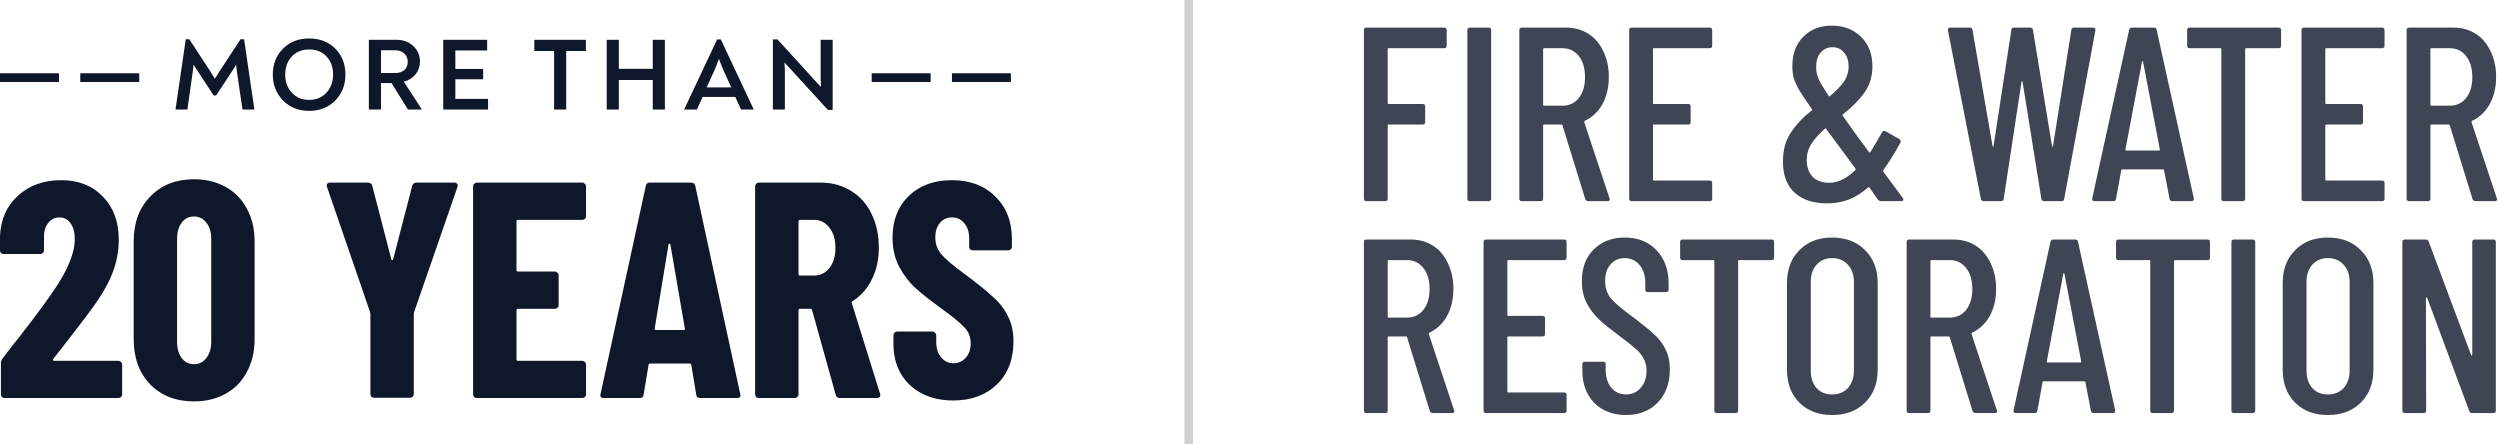 <svg width="585" height="104" viewBox="0 0 585 104" fill="none" xmlns="http://www.w3.org/2000/svg">
<path d="M45.395 41.944C48.179 41.944 50.652 42.544 52.812 43.744C54.971 44.944 56.627 46.648 57.779 48.856C58.979 51.064 59.579 53.608 59.579 56.488V79.385C59.579 82.265 58.979 84.809 57.779 87.017C56.627 89.224 54.971 90.928 52.812 92.128C50.652 93.328 48.179 93.929 45.395 93.929C41.172 93.929 37.763 92.609 35.171 89.969C32.579 87.281 31.283 83.753 31.283 79.385V56.488C31.283 52.12 32.579 48.617 35.171 45.977C37.763 43.289 41.172 41.944 45.395 41.944ZM222.752 42.161C226.976 42.161 230.359 43.434 232.903 45.977C235.495 48.522 236.791 51.857 236.791 55.985V57.713C236.791 57.953 236.696 58.169 236.504 58.361C236.36 58.505 236.168 58.577 235.928 58.577H227.647C227.407 58.577 227.191 58.505 226.999 58.361C226.855 58.169 226.783 57.953 226.783 57.713V55.77C226.783 54.282 226.4 53.105 225.632 52.241C224.912 51.329 223.952 50.873 222.752 50.873C221.6 50.873 220.663 51.305 219.943 52.169C219.223 52.985 218.863 54.137 218.863 55.625C218.863 57.065 219.319 58.337 220.231 59.441C221.143 60.545 222.944 62.081 225.632 64.049C228.608 66.257 230.839 68.057 232.327 69.449C233.863 70.793 235.039 72.305 235.855 73.985C236.719 75.617 237.151 77.585 237.151 79.889C237.151 84.112 235.855 87.473 233.264 89.969C230.672 92.465 227.263 93.713 223.039 93.713C220.255 93.713 217.807 93.162 215.695 92.058C213.583 90.954 211.952 89.417 210.8 87.449C209.648 85.433 209.071 83.129 209.071 80.537V78.449C209.071 78.209 209.143 78.017 209.287 77.873C209.479 77.681 209.696 77.585 209.936 77.585H218.216C218.456 77.585 218.647 77.681 218.791 77.873C218.983 78.017 219.079 78.209 219.079 78.449V80.033C219.079 81.521 219.464 82.721 220.231 83.633C220.999 84.545 221.959 85.001 223.111 85.001C224.263 85.001 225.223 84.569 225.991 83.705C226.759 82.841 227.144 81.713 227.144 80.321C227.144 78.881 226.663 77.657 225.703 76.649C224.743 75.593 222.872 74.057 220.088 72.041C217.688 70.313 215.744 68.778 214.256 67.434C212.768 66.09 211.495 64.433 210.439 62.465C209.384 60.497 208.855 58.217 208.855 55.625C208.855 51.545 210.128 48.281 212.672 45.833C215.216 43.385 218.576 42.161 222.752 42.161ZM14.328 42.161C18.36 42.161 21.6 43.434 24.048 45.977C26.544 48.522 27.792 51.882 27.792 56.058C27.792 58.553 27.384 60.93 26.568 63.185C25.8 65.442 24.528 67.865 22.752 70.457C21.408 72.425 19.104 75.497 15.84 79.673L12.456 83.993C12.36 84.089 12.336 84.185 12.384 84.281C12.432 84.377 12.528 84.425 12.672 84.425H27.72C27.96 84.425 28.152 84.521 28.296 84.713C28.488 84.857 28.584 85.049 28.584 85.289V92.273C28.584 92.513 28.488 92.729 28.296 92.921C28.152 93.065 27.96 93.137 27.72 93.137H1.08C0.84 93.137 0.624 93.065 0.432 92.921C0.288 92.729 0.216 92.513 0.216 92.273V85.001C0.216 84.569 0.336 84.209 0.576 83.921C2.496 81.377 3.84 79.649 4.608 78.737C8.832 73.313 11.832 69.209 13.608 66.425C16.2 62.297 17.496 58.817 17.496 55.985C17.496 54.353 17.16 53.105 16.488 52.241C15.864 51.329 15 50.873 13.896 50.873C12.793 50.873 11.904 51.329 11.232 52.241C10.56 53.105 10.248 54.233 10.296 55.625V58.577C10.296 58.817 10.2 59.034 10.008 59.226C9.864 59.369 9.671 59.441 9.432 59.441H0.864C0.624 59.441 0.408 59.37 0.216 59.226C0.072 59.034 3.43316e-06 58.817 0 58.577V55.193C0.192 51.257 1.608 48.113 4.248 45.761C6.888 43.361 10.248 42.161 14.328 42.161ZM136.269 42.736C136.509 42.736 136.701 42.833 136.845 43.024C137.037 43.168 137.133 43.361 137.133 43.601V50.584C137.133 50.824 137.037 51.04 136.845 51.232C136.701 51.376 136.508 51.448 136.269 51.448H121.221C120.981 51.448 120.861 51.569 120.861 51.809V63.185C120.861 63.424 120.981 63.544 121.221 63.544H129.861C130.101 63.544 130.293 63.64 130.437 63.832C130.628 63.976 130.725 64.168 130.725 64.408V71.393C130.725 71.632 130.628 71.848 130.437 72.04C130.293 72.184 130.101 72.256 129.861 72.256H121.221C120.981 72.256 120.861 72.376 120.861 72.616V84.064C120.861 84.304 120.981 84.425 121.221 84.425H136.269C136.508 84.425 136.701 84.52 136.845 84.712C137.037 84.856 137.133 85.048 137.133 85.288V92.272C137.133 92.512 137.037 92.728 136.845 92.92C136.701 93.064 136.509 93.137 136.269 93.137H111.573C111.333 93.137 111.117 93.064 110.925 92.92C110.781 92.728 110.709 92.512 110.709 92.272V43.601C110.709 43.361 110.781 43.168 110.925 43.024C111.117 42.832 111.333 42.736 111.573 42.736H136.269ZM161.765 42.736C162.293 42.736 162.605 43 162.701 43.528L173.213 92.2L173.285 92.488C173.285 92.92 173.021 93.137 172.493 93.137H163.853C163.277 93.137 162.965 92.872 162.917 92.345L161.765 85.433C161.765 85.193 161.621 85.072 161.333 85.072H152.188C151.901 85.072 151.757 85.193 151.757 85.433L150.604 92.345C150.556 92.872 150.245 93.137 149.669 93.137H141.245C140.621 93.137 140.38 92.824 140.524 92.2L151.108 43.528C151.204 43 151.517 42.736 152.045 42.736H161.765ZM192.107 42.736C194.747 42.736 197.099 43.385 199.163 44.681C201.227 45.929 202.811 47.705 203.915 50.009C205.067 52.313 205.644 54.953 205.644 57.929C205.644 60.76 205.091 63.256 203.987 65.416C202.931 67.576 201.443 69.256 199.523 70.456C199.428 70.504 199.356 70.576 199.308 70.672C199.26 70.72 199.26 70.793 199.308 70.889L205.932 92.128L206.003 92.416C206.003 92.896 205.739 93.137 205.211 93.137H196.571C196.043 93.137 195.707 92.896 195.563 92.416L190.02 72.544C189.924 72.352 189.803 72.256 189.659 72.256H187.211C186.971 72.256 186.852 72.376 186.852 72.616V92.272C186.852 92.512 186.755 92.728 186.563 92.92C186.419 93.064 186.227 93.137 185.987 93.137H177.563C177.323 93.137 177.107 93.064 176.915 92.92C176.771 92.728 176.699 92.512 176.699 92.272V43.601C176.699 43.361 176.771 43.168 176.915 43.024C177.107 42.832 177.323 42.736 177.563 42.736H192.107ZM86.098 42.736C86.625 42.736 86.962 42.976 87.106 43.456L91.569 60.664C91.617 60.808 91.689 60.88 91.785 60.88C91.881 60.88 91.953 60.808 92.001 60.664L96.465 43.456C96.609 42.976 96.946 42.736 97.474 42.736H106.329C106.617 42.736 106.834 42.832 106.978 43.024C107.121 43.168 107.145 43.408 107.049 43.744L96.897 73.048L96.825 73.481V92.2C96.825 92.44 96.729 92.657 96.537 92.849C96.393 92.993 96.201 93.064 95.961 93.064H87.537C87.297 93.064 87.082 92.992 86.89 92.849C86.746 92.657 86.673 92.44 86.673 92.2V73.481L86.602 73.048L76.522 43.744C76.474 43.648 76.449 43.529 76.449 43.385C76.449 42.953 76.713 42.736 77.241 42.736H86.098ZM45.395 50.656C44.196 50.656 43.236 51.137 42.516 52.097C41.796 53.057 41.436 54.328 41.435 55.912V79.96C41.435 81.544 41.796 82.816 42.516 83.776C43.236 84.736 44.196 85.217 45.395 85.217C46.595 85.217 47.556 84.736 48.275 83.776C49.043 82.816 49.427 81.544 49.427 79.96V55.912C49.427 54.328 49.043 53.057 48.275 52.097C47.556 51.137 46.595 50.656 45.395 50.656ZM156.653 56.992C156.557 56.992 156.485 57.064 156.437 57.208L153.197 76.864C153.197 77.104 153.293 77.225 153.485 77.225H159.965C160.205 77.225 160.301 77.104 160.253 76.864L156.869 57.208C156.821 57.064 156.749 56.992 156.653 56.992ZM187.211 51.448C186.971 51.448 186.852 51.569 186.852 51.809V64.12C186.852 64.36 186.971 64.48 187.211 64.481H190.451C191.939 64.481 193.139 63.904 194.051 62.752C195.011 61.552 195.491 59.968 195.491 58C195.491 55.984 195.011 54.4 194.051 53.248C193.139 52.048 191.939 51.448 190.451 51.448H187.211ZM72.332 9C74.844 9 76.884 9.792 78.452 11.376C80.036 12.96 80.828 14.984 80.828 17.448C80.828 19.864 80.036 21.888 78.452 23.52C76.868 25.136 74.828 25.944 72.332 25.944C69.868 25.944 67.836 25.136 66.236 23.52C64.636 21.888 63.836 19.864 63.836 17.448C63.836 15 64.628 12.984 66.212 11.4C67.796 9.8 69.836 9 72.332 9ZM190.476 18.6C191.211 19.367 191.755 19.952 192.107 20.352C192.059 19.552 192.035 18.824 192.035 18.168V9.312H194.844V25.727H193.739L184.932 16.104C184.292 15.416 183.835 14.92 183.563 14.616C183.627 15.416 183.659 16.008 183.659 16.392V25.632H180.852V9.216H181.932L190.476 18.6ZM49.227 16.727C49.611 17.335 49.962 17.904 50.282 18.432C50.602 17.904 50.955 17.335 51.339 16.727L56.282 9.191H57.122L59.523 25.632H56.738L55.442 16.8C55.33 15.952 55.266 15.4 55.25 15.144C55.058 15.495 54.738 16.008 54.29 16.68L50.57 22.344H49.994L46.299 16.68C45.931 16.184 45.594 15.656 45.29 15.096C45.29 15.288 45.227 15.864 45.099 16.823L43.851 25.632H41.066L43.467 9.191H44.307L49.227 16.727ZM92.727 9.312C94.342 9.312 95.67 9.8 96.71 10.775C97.75 11.735 98.27 12.944 98.27 14.399C98.27 15.535 97.935 16.528 97.263 17.376C96.591 18.208 95.67 18.792 94.502 19.128L98.679 25.56V25.632H95.462L91.622 19.439H89.15V25.632H86.318V9.312H92.727ZM113.991 11.808H106.551V16.128H113.055V18.552H106.551V23.136H114.207V25.632H103.719V9.312H113.991V11.808ZM137.102 11.928H132.493V25.632H129.661V11.928H125.029V9.312H137.102V11.928ZM144.807 16.104H152.751V9.312H155.583V25.632H152.751V18.72H144.807V25.632H141.975V9.312H144.807V16.104ZM176.352 25.56V25.632H173.399L172.056 22.68H164.424L163.079 25.632H160.104V25.584L167.808 9.216H168.672L176.352 25.56ZM72.332 11.568C70.652 11.568 69.3 12.12 68.276 13.224C67.252 14.328 66.74 15.736 66.74 17.448C66.74 19.128 67.252 20.536 68.276 21.672C69.316 22.808 70.668 23.376 72.332 23.376C74.012 23.376 75.364 22.808 76.388 21.672C77.428 20.536 77.948 19.128 77.948 17.448C77.948 15.736 77.436 14.328 76.412 13.224C75.388 12.12 74.028 11.568 72.332 11.568ZM168.239 13.775C167.887 14.751 167.52 15.68 167.136 16.56L165.359 20.448H171.119L169.344 16.56C169.008 15.808 168.639 14.879 168.239 13.775ZM13.8 19.191H0V17.151H13.8V19.191ZM32.583 19.191H18.783V17.151H32.583V19.191ZM217.771 19.191H203.971V17.151H217.771V19.191ZM236.554 19.191H222.754V17.151H236.554V19.191ZM89.15 17.088H92.439C93.366 17.088 94.094 16.855 94.622 16.392C95.15 15.912 95.414 15.263 95.414 14.447C95.414 13.663 95.142 13.023 94.599 12.527C94.055 12.015 93.35 11.76 92.486 11.76H89.15V17.088Z" fill="#0F172A"/>
<rect opacity="0.4" x="279.152" width="104" height="2" transform="rotate(90 279.152 0)" fill="#0F172A" fill-opacity="0.5"/>
<path opacity="0.8" d="M380.187 55.586C383.28 55.586 385.754 56.572 387.61 58.544C389.505 60.516 390.452 63.107 390.452 66.316V67.766C390.452 68.152 390.259 68.346 389.872 68.346H385.58C385.194 68.346 385 68.152 385 67.766V66.2C385 64.46 384.555 63.068 383.666 62.024C382.777 60.942 381.617 60.4 380.187 60.4C378.833 60.4 377.731 60.883 376.88 61.85C376.029 62.778 375.604 64.093 375.604 65.794C375.604 67.341 376.029 68.656 376.88 69.738C377.731 70.782 379.375 72.193 381.811 73.972C384.131 75.712 385.87 77.123 387.03 78.206C388.229 79.289 389.138 80.487 389.757 81.802C390.414 83.078 390.742 84.605 390.742 86.384C390.742 89.632 389.795 92.242 387.9 94.214C386.006 96.147 383.531 97.114 380.477 97.114C377.422 97.114 374.947 96.166 373.053 94.272C371.197 92.338 370.269 89.826 370.269 86.732V85.224C370.269 84.837 370.462 84.644 370.849 84.644H375.141C375.527 84.644 375.721 84.837 375.721 85.224V86.442C375.721 88.221 376.165 89.652 377.055 90.734C377.944 91.778 379.085 92.3 380.477 92.3C381.868 92.3 383.009 91.797 383.898 90.792C384.826 89.748 385.29 88.395 385.29 86.732C385.29 85.611 385.039 84.625 384.536 83.774C384.072 82.924 383.434 82.169 382.622 81.512C381.849 80.816 380.572 79.811 378.794 78.496C376.822 77.027 375.276 75.77 374.154 74.726C373.033 73.682 372.086 72.425 371.312 70.956C370.539 69.487 370.152 67.766 370.152 65.794C370.152 62.662 371.081 60.187 372.937 58.37C374.793 56.514 377.209 55.586 380.187 55.586ZM428.708 55.586C431.917 55.586 434.489 56.572 436.422 58.544C438.394 60.477 439.38 63.048 439.38 66.258V86.5C439.38 89.709 438.394 92.281 436.422 94.214C434.489 96.147 431.917 97.114 428.708 97.114C425.538 97.114 422.986 96.147 421.053 94.214C419.119 92.281 418.152 89.709 418.152 86.5V66.258C418.152 63.048 419.119 60.477 421.053 58.544C422.986 56.572 425.538 55.586 428.708 55.586ZM544.708 55.586C547.917 55.586 550.489 56.572 552.422 58.544C554.394 60.477 555.38 63.048 555.38 66.258V86.5C555.38 89.709 554.394 92.281 552.422 94.214C550.489 96.147 547.917 97.114 544.708 97.114C541.538 97.114 538.986 96.147 537.053 94.214C535.119 92.281 534.152 89.709 534.152 86.5V66.258C534.152 63.048 535.119 60.477 537.053 58.544C538.986 56.572 541.538 55.586 544.708 55.586ZM330.114 56.051C332.086 56.051 333.826 56.534 335.334 57.501C336.842 58.468 338.002 59.84 338.814 61.619C339.665 63.359 340.091 65.35 340.091 67.593C340.091 70.029 339.587 72.155 338.582 73.973C337.577 75.751 336.204 77.046 334.464 77.858C334.348 77.974 334.31 78.091 334.349 78.207L340.265 96.013L340.322 96.245C340.322 96.515 340.148 96.65 339.801 96.65H335.276C334.928 96.65 334.696 96.496 334.58 96.186L329.244 78.902C329.205 78.787 329.128 78.729 329.013 78.728H324.952C324.798 78.729 324.721 78.806 324.721 78.961V96.07C324.721 96.457 324.527 96.65 324.141 96.65H319.732C319.346 96.65 319.152 96.457 319.152 96.07V56.631C319.152 56.244 319.346 56.051 319.732 56.051H330.114ZM366.002 56.051C366.389 56.051 366.582 56.244 366.582 56.631V60.285C366.582 60.672 366.388 60.865 366.002 60.865H352.952C352.798 60.865 352.721 60.942 352.721 61.097V73.683C352.721 73.837 352.798 73.915 352.952 73.915H360.956C361.343 73.915 361.536 74.109 361.536 74.495V78.148C361.536 78.535 361.343 78.728 360.956 78.728H352.952C352.798 78.729 352.721 78.806 352.721 78.961V91.605C352.721 91.759 352.798 91.837 352.952 91.837H366.002C366.389 91.837 366.582 92.03 366.582 92.417V96.07C366.582 96.457 366.389 96.65 366.002 96.65H347.732C347.346 96.65 347.152 96.457 347.152 96.07V56.631C347.152 56.244 347.346 56.051 347.732 56.051H366.002ZM414.555 56.051C414.941 56.051 415.135 56.244 415.135 56.631V60.285C415.135 60.672 414.941 60.865 414.555 60.865H406.956C406.802 60.865 406.725 60.942 406.725 61.097V96.07C406.725 96.457 406.531 96.65 406.145 96.65H401.736C401.35 96.65 401.156 96.457 401.156 96.07V61.097C401.156 60.942 401.079 60.865 400.925 60.865H393.732C393.346 60.865 393.152 60.672 393.152 60.285V56.631C393.152 56.244 393.346 56.051 393.732 56.051H414.555ZM457.114 56.051C459.086 56.051 460.826 56.534 462.334 57.501C463.842 58.468 465.002 59.84 465.814 61.619C466.665 63.359 467.091 65.35 467.091 67.593C467.091 70.029 466.587 72.155 465.582 73.973C464.577 75.751 463.205 77.046 461.465 77.858C461.349 77.974 461.31 78.091 461.349 78.207L467.265 96.013L467.322 96.245C467.322 96.516 467.148 96.65 466.801 96.65H462.276C461.928 96.65 461.696 96.496 461.58 96.186L456.244 78.902C456.205 78.787 456.128 78.729 456.013 78.728H451.952C451.798 78.729 451.721 78.806 451.721 78.961V96.07C451.721 96.457 451.527 96.65 451.141 96.65H446.732C446.346 96.65 446.152 96.457 446.152 96.07V56.631C446.152 56.244 446.346 56.051 446.732 56.051H457.114ZM485.613 56.051C486 56.051 486.213 56.225 486.252 56.573L494.952 96.013V96.129C494.952 96.477 494.778 96.65 494.43 96.65H489.905C489.558 96.65 489.345 96.477 489.268 96.129L487.991 89.459C487.991 89.382 487.953 89.324 487.876 89.285C487.837 89.247 487.779 89.227 487.702 89.227H478.248C478.171 89.227 478.093 89.246 478.016 89.285C477.977 89.324 477.958 89.382 477.958 89.459L476.739 96.129C476.701 96.477 476.488 96.65 476.102 96.65H471.693C471.5 96.65 471.345 96.593 471.229 96.477C471.152 96.361 471.133 96.206 471.172 96.013L479.813 56.573C479.891 56.225 480.104 56.051 480.452 56.051H485.613ZM516.555 56.051C516.941 56.051 517.135 56.244 517.135 56.631V60.285C517.135 60.672 516.941 60.865 516.555 60.865H508.956C508.802 60.865 508.725 60.942 508.725 61.097V96.07C508.725 96.457 508.531 96.65 508.145 96.65H503.736C503.35 96.65 503.156 96.457 503.156 96.07V61.097C503.156 60.942 503.079 60.865 502.925 60.865H495.732C495.346 60.865 495.152 60.672 495.152 60.285V56.631C495.152 56.244 495.346 56.051 495.732 56.051H516.555ZM527.141 56.051C527.527 56.051 527.721 56.244 527.721 56.631V96.07C527.721 96.457 527.527 96.65 527.141 96.65H522.732C522.346 96.65 522.152 96.457 522.152 96.07V56.631C522.152 56.244 522.346 56.051 522.732 56.051H527.141ZM567.662 56.051C567.971 56.051 568.185 56.205 568.301 56.515L578.219 83.02C578.257 83.136 578.315 83.194 578.393 83.194C578.47 83.156 578.509 83.079 578.509 82.963V56.631C578.509 56.244 578.702 56.051 579.088 56.051H583.438C583.825 56.051 584.019 56.244 584.019 56.631V96.07C584.019 96.457 583.825 96.65 583.438 96.65H578.45C578.141 96.65 577.928 96.496 577.812 96.186L567.952 69.681C567.913 69.603 567.856 69.584 567.778 69.623C567.701 69.623 567.662 69.662 567.662 69.739L567.721 96.07C567.721 96.457 567.527 96.65 567.141 96.65H562.732C562.346 96.65 562.152 96.457 562.152 96.07V56.631C562.152 56.244 562.346 56.051 562.732 56.051H567.662ZM428.708 60.4C427.2 60.401 425.983 60.922 425.055 61.966C424.165 62.971 423.721 64.305 423.721 65.968V86.732C423.721 88.395 424.165 89.748 425.055 90.792C425.983 91.797 427.2 92.3 428.708 92.3C430.255 92.3 431.492 91.797 432.42 90.792C433.348 89.748 433.812 88.395 433.812 86.732V65.968C433.812 64.305 433.348 62.971 432.42 61.966C431.492 60.922 430.255 60.4 428.708 60.4ZM544.708 60.4C543.2 60.401 541.983 60.922 541.055 61.966C540.165 62.971 539.721 64.305 539.721 65.968V86.732C539.721 88.395 540.165 89.748 541.055 90.792C541.983 91.797 543.2 92.3 544.708 92.3C546.255 92.3 547.492 91.797 548.42 90.792C549.348 89.748 549.812 88.395 549.812 86.732V65.968C549.812 64.305 549.348 62.971 548.42 61.966C547.492 60.922 546.255 60.4 544.708 60.4ZM482.945 63.881C482.907 63.881 482.869 63.92 482.83 63.997L478.943 84.587C478.943 84.742 479.002 84.818 479.118 84.818H486.832C486.948 84.818 487.006 84.741 487.006 84.587L483.062 63.997C483.023 63.92 482.984 63.881 482.945 63.881ZM324.952 60.865C324.798 60.865 324.721 60.942 324.721 61.097V74.089C324.721 74.243 324.798 74.32 324.952 74.32H329.244C330.829 74.32 332.106 73.721 333.072 72.522C334.039 71.285 334.522 69.661 334.522 67.65C334.522 65.563 334.039 63.919 333.072 62.721C332.106 61.483 330.829 60.865 329.244 60.865H324.952ZM451.952 60.865C451.798 60.865 451.721 60.942 451.721 61.097V74.089C451.721 74.243 451.798 74.32 451.952 74.32H456.244C457.829 74.32 459.106 73.721 460.072 72.522C461.039 71.285 461.522 69.661 461.522 67.65C461.522 65.563 461.039 63.919 460.072 62.721C459.106 61.483 457.829 60.865 456.244 60.865H451.952ZM428.631 6C431.415 6 433.696 6.87 435.475 8.61C437.253 10.35 438.143 12.65 438.144 15.512C438.144 17.87 437.524 19.92 436.287 21.66C435.088 23.361 433.406 25.062 431.241 26.764C431.125 26.802 431.106 26.899 431.183 27.054L433.967 30.998L437.331 35.58C437.408 35.735 437.524 35.734 437.679 35.58C437.795 35.348 438.008 35 438.317 34.536C439.245 32.99 439.941 31.791 440.405 30.94C440.483 30.786 440.598 30.689 440.753 30.65C440.908 30.612 441.062 30.631 441.217 30.708L444.465 32.565C444.774 32.758 444.852 33.028 444.697 33.376C443.537 35.541 442.203 37.688 440.695 39.815C440.657 39.93 440.657 40.046 440.695 40.162L445.277 46.368C445.355 46.446 445.394 46.561 445.394 46.716C445.394 46.793 445.355 46.871 445.277 46.948C445.2 47.026 445.083 47.065 444.929 47.065H440.173C439.902 47.064 439.651 46.948 439.419 46.716L437.447 43.874C437.331 43.758 437.215 43.758 437.099 43.874C435.668 45.15 434.16 46.097 432.575 46.716C431.029 47.296 429.327 47.586 427.471 47.586C424.3 47.586 421.787 46.754 419.931 45.092C418.114 43.391 417.205 40.955 417.205 37.784C417.205 35.155 417.804 32.931 419.003 31.114C420.202 29.258 421.845 27.498 423.933 25.836C424.049 25.797 424.069 25.701 423.991 25.546C422.638 23.613 421.632 22.105 420.975 21.023C420.356 19.901 419.931 18.953 419.699 18.18C419.506 17.368 419.409 16.459 419.409 15.454C419.409 12.593 420.26 10.312 421.961 8.61C423.662 6.87 425.886 6 428.631 6ZM337.944 6.465C338.331 6.465 338.524 6.658 338.524 7.045V10.699C338.524 11.086 338.331 11.279 337.944 11.279H324.952C324.798 11.279 324.721 11.356 324.721 11.511V24.097C324.721 24.251 324.798 24.329 324.952 24.329H332.898C333.285 24.329 333.479 24.523 333.479 24.909V28.562C333.479 28.949 333.285 29.142 332.898 29.143H324.952C324.798 29.143 324.721 29.22 324.721 29.375V46.484C324.721 46.871 324.527 47.064 324.141 47.065H319.732C319.346 47.065 319.152 46.871 319.152 46.484V7.045C319.152 6.658 319.346 6.465 319.732 6.465H337.944ZM348.35 6.465C348.736 6.465 348.93 6.658 348.93 7.045V46.484C348.93 46.871 348.736 47.064 348.35 47.065H343.941C343.555 47.065 343.361 46.871 343.361 46.484V7.045C343.361 6.658 343.555 6.465 343.941 6.465H348.35ZM366.487 6.465C368.459 6.465 370.199 6.948 371.707 7.915C373.215 8.882 374.376 10.255 375.188 12.033C376.038 13.773 376.464 15.764 376.464 18.007C376.464 20.443 375.96 22.569 374.955 24.387C373.95 26.165 372.577 27.46 370.837 28.273C370.721 28.388 370.683 28.505 370.722 28.621L376.638 46.427L376.695 46.659C376.695 46.929 376.521 47.064 376.174 47.065H371.649C371.301 47.065 371.069 46.91 370.953 46.601L365.617 29.316C365.579 29.201 365.501 29.143 365.386 29.143H361.325C361.171 29.143 361.094 29.22 361.094 29.375V46.484C361.094 46.871 360.9 47.064 360.514 47.065H356.105C355.719 47.065 355.525 46.871 355.525 46.484V7.045C355.525 6.658 355.719 6.465 356.105 6.465H366.487ZM400.076 6.465C400.463 6.465 400.656 6.658 400.656 7.045V10.699C400.656 11.086 400.463 11.279 400.076 11.279H387.026C386.872 11.279 386.795 11.356 386.795 11.511V24.097C386.795 24.251 386.872 24.329 387.026 24.329H395.03C395.417 24.329 395.61 24.523 395.61 24.909V28.562C395.61 28.949 395.417 29.143 395.03 29.143H387.026C386.872 29.143 386.795 29.22 386.795 29.375V42.019C386.795 42.173 386.872 42.251 387.026 42.251H400.076C400.463 42.251 400.656 42.444 400.656 42.831V46.484C400.656 46.871 400.463 47.065 400.076 47.065H381.807C381.42 47.065 381.227 46.871 381.227 46.484V7.045C381.227 6.658 381.42 6.465 381.807 6.465H400.076ZM460.919 6.465C461.305 6.465 461.518 6.639 461.557 6.987L466.255 34.188C466.293 34.266 466.332 34.304 466.37 34.305C466.409 34.305 466.448 34.266 466.486 34.188L470.662 6.987C470.701 6.639 470.894 6.465 471.242 6.465H475.129C475.477 6.465 475.669 6.639 475.708 6.987L480.175 34.188C480.213 34.266 480.252 34.304 480.29 34.305C480.329 34.305 480.368 34.266 480.406 34.188L484.698 6.987C484.776 6.639 484.969 6.465 485.278 6.465H489.803C489.996 6.465 490.131 6.523 490.208 6.639C490.324 6.755 490.363 6.909 490.324 7.103L483.017 46.543C482.978 46.891 482.765 47.064 482.379 47.065H478.261C477.951 47.065 477.758 46.891 477.681 46.543L473.272 19.108C473.234 19.031 473.176 18.993 473.099 18.993C473.06 18.993 473.04 19.031 473.04 19.108L468.864 46.543C468.826 46.891 468.632 47.065 468.284 47.065H464.166C463.818 47.064 463.606 46.891 463.528 46.543L455.814 7.103V6.987C455.814 6.639 455.989 6.465 456.337 6.465H460.919ZM504.02 6.465C504.406 6.465 504.62 6.639 504.658 6.987L513.358 46.427V46.543C513.358 46.891 513.184 47.065 512.836 47.065H508.312C507.964 47.064 507.751 46.891 507.674 46.543L506.397 39.873C506.397 39.796 506.359 39.738 506.282 39.699C506.244 39.661 506.185 39.641 506.108 39.641H496.654C496.577 39.641 496.499 39.661 496.422 39.699C496.383 39.738 496.364 39.796 496.364 39.873L495.146 46.543C495.107 46.891 494.894 47.065 494.508 47.065H490.1C489.906 47.064 489.752 47.007 489.636 46.891C489.559 46.775 489.539 46.62 489.578 46.427L498.22 6.987C498.297 6.639 498.51 6.465 498.858 6.465H504.02ZM533.193 6.465C533.58 6.465 533.773 6.658 533.773 7.045V10.699C533.773 11.085 533.58 11.279 533.193 11.279H525.595C525.44 11.279 525.363 11.356 525.363 11.511V46.484C525.363 46.871 525.17 47.064 524.783 47.065H520.375C519.988 47.064 519.795 46.871 519.795 46.484V11.511C519.795 11.356 519.718 11.28 519.563 11.279H512.371C511.985 11.279 511.791 11.086 511.791 10.699V7.045C511.791 6.658 511.984 6.465 512.371 6.465H533.193ZM557.404 6.465C557.791 6.465 557.984 6.658 557.984 7.045V10.699C557.984 11.086 557.791 11.279 557.404 11.279H544.354C544.2 11.279 544.123 11.356 544.123 11.511V24.097C544.123 24.251 544.2 24.329 544.354 24.329H552.358C552.745 24.329 552.938 24.523 552.938 24.909V28.562C552.938 28.949 552.745 29.143 552.358 29.143H544.354C544.2 29.143 544.123 29.22 544.123 29.375V42.019C544.123 42.173 544.2 42.251 544.354 42.251H557.404C557.791 42.251 557.984 42.444 557.984 42.831V46.484C557.984 46.871 557.791 47.065 557.404 47.065H539.135C538.748 47.065 538.555 46.871 538.555 46.484V7.045C538.555 6.658 538.748 6.465 539.135 6.465H557.404ZM574.114 6.465C576.086 6.465 577.826 6.948 579.334 7.915C580.842 8.882 582.002 10.255 582.814 12.033C583.665 13.773 584.091 15.764 584.091 18.007C584.091 20.443 583.587 22.569 582.582 24.387C581.577 26.165 580.204 27.46 578.464 28.273C578.348 28.388 578.31 28.505 578.349 28.621L584.265 46.427L584.322 46.659C584.322 46.929 584.148 47.064 583.801 47.065H579.276C578.928 47.065 578.696 46.91 578.58 46.601L573.244 29.316C573.205 29.201 573.128 29.143 573.013 29.143H568.952C568.798 29.143 568.721 29.22 568.721 29.375V46.484C568.721 46.871 568.527 47.064 568.141 47.065H563.732C563.346 47.065 563.152 46.871 563.152 46.484V7.045C563.152 6.658 563.346 6.465 563.732 6.465H574.114ZM427.297 30.128C427.22 30.012 427.123 30.012 427.007 30.128C425.654 31.327 424.61 32.506 423.875 33.666C423.14 34.787 422.774 36.044 422.773 37.435C422.773 39.021 423.218 40.317 424.107 41.322C425.035 42.289 426.35 42.772 428.051 42.773C430.061 42.773 432.091 41.786 434.141 39.815C434.257 39.699 434.277 39.582 434.199 39.466L427.297 30.128ZM501.352 14.295C501.313 14.295 501.275 14.334 501.236 14.411L497.35 35.001C497.35 35.156 497.408 35.232 497.524 35.232H505.238C505.354 35.232 505.412 35.155 505.412 35.001L501.468 14.411C501.429 14.334 501.39 14.295 501.352 14.295ZM361.325 11.279C361.171 11.279 361.094 11.356 361.094 11.511V24.503C361.094 24.657 361.171 24.734 361.325 24.734H365.617C367.203 24.734 368.479 24.135 369.445 22.936C370.412 21.699 370.896 20.075 370.896 18.064C370.895 15.977 370.412 14.333 369.445 13.135C368.479 11.898 367.202 11.279 365.617 11.279H361.325ZM568.952 11.279C568.798 11.279 568.721 11.356 568.721 11.511V24.503C568.721 24.657 568.798 24.734 568.952 24.734H573.244C574.829 24.734 576.106 24.135 577.072 22.936C578.039 21.699 578.522 20.075 578.522 18.064C578.522 15.977 578.039 14.333 577.072 13.135C576.106 11.898 574.829 11.279 573.244 11.279H568.952ZM428.805 11.046C427.684 11.046 426.756 11.472 426.021 12.322C425.325 13.134 424.978 14.236 424.978 15.628C424.978 16.594 425.151 17.503 425.499 18.354C425.847 19.166 426.64 20.519 427.877 22.414C427.993 22.569 428.109 22.588 428.225 22.472C429.655 21.273 430.738 20.152 431.473 19.108C432.207 18.026 432.575 16.826 432.575 15.512C432.575 14.197 432.227 13.134 431.531 12.322C430.835 11.472 429.926 11.046 428.805 11.046Z" fill="#0F172A"/>
</svg>
